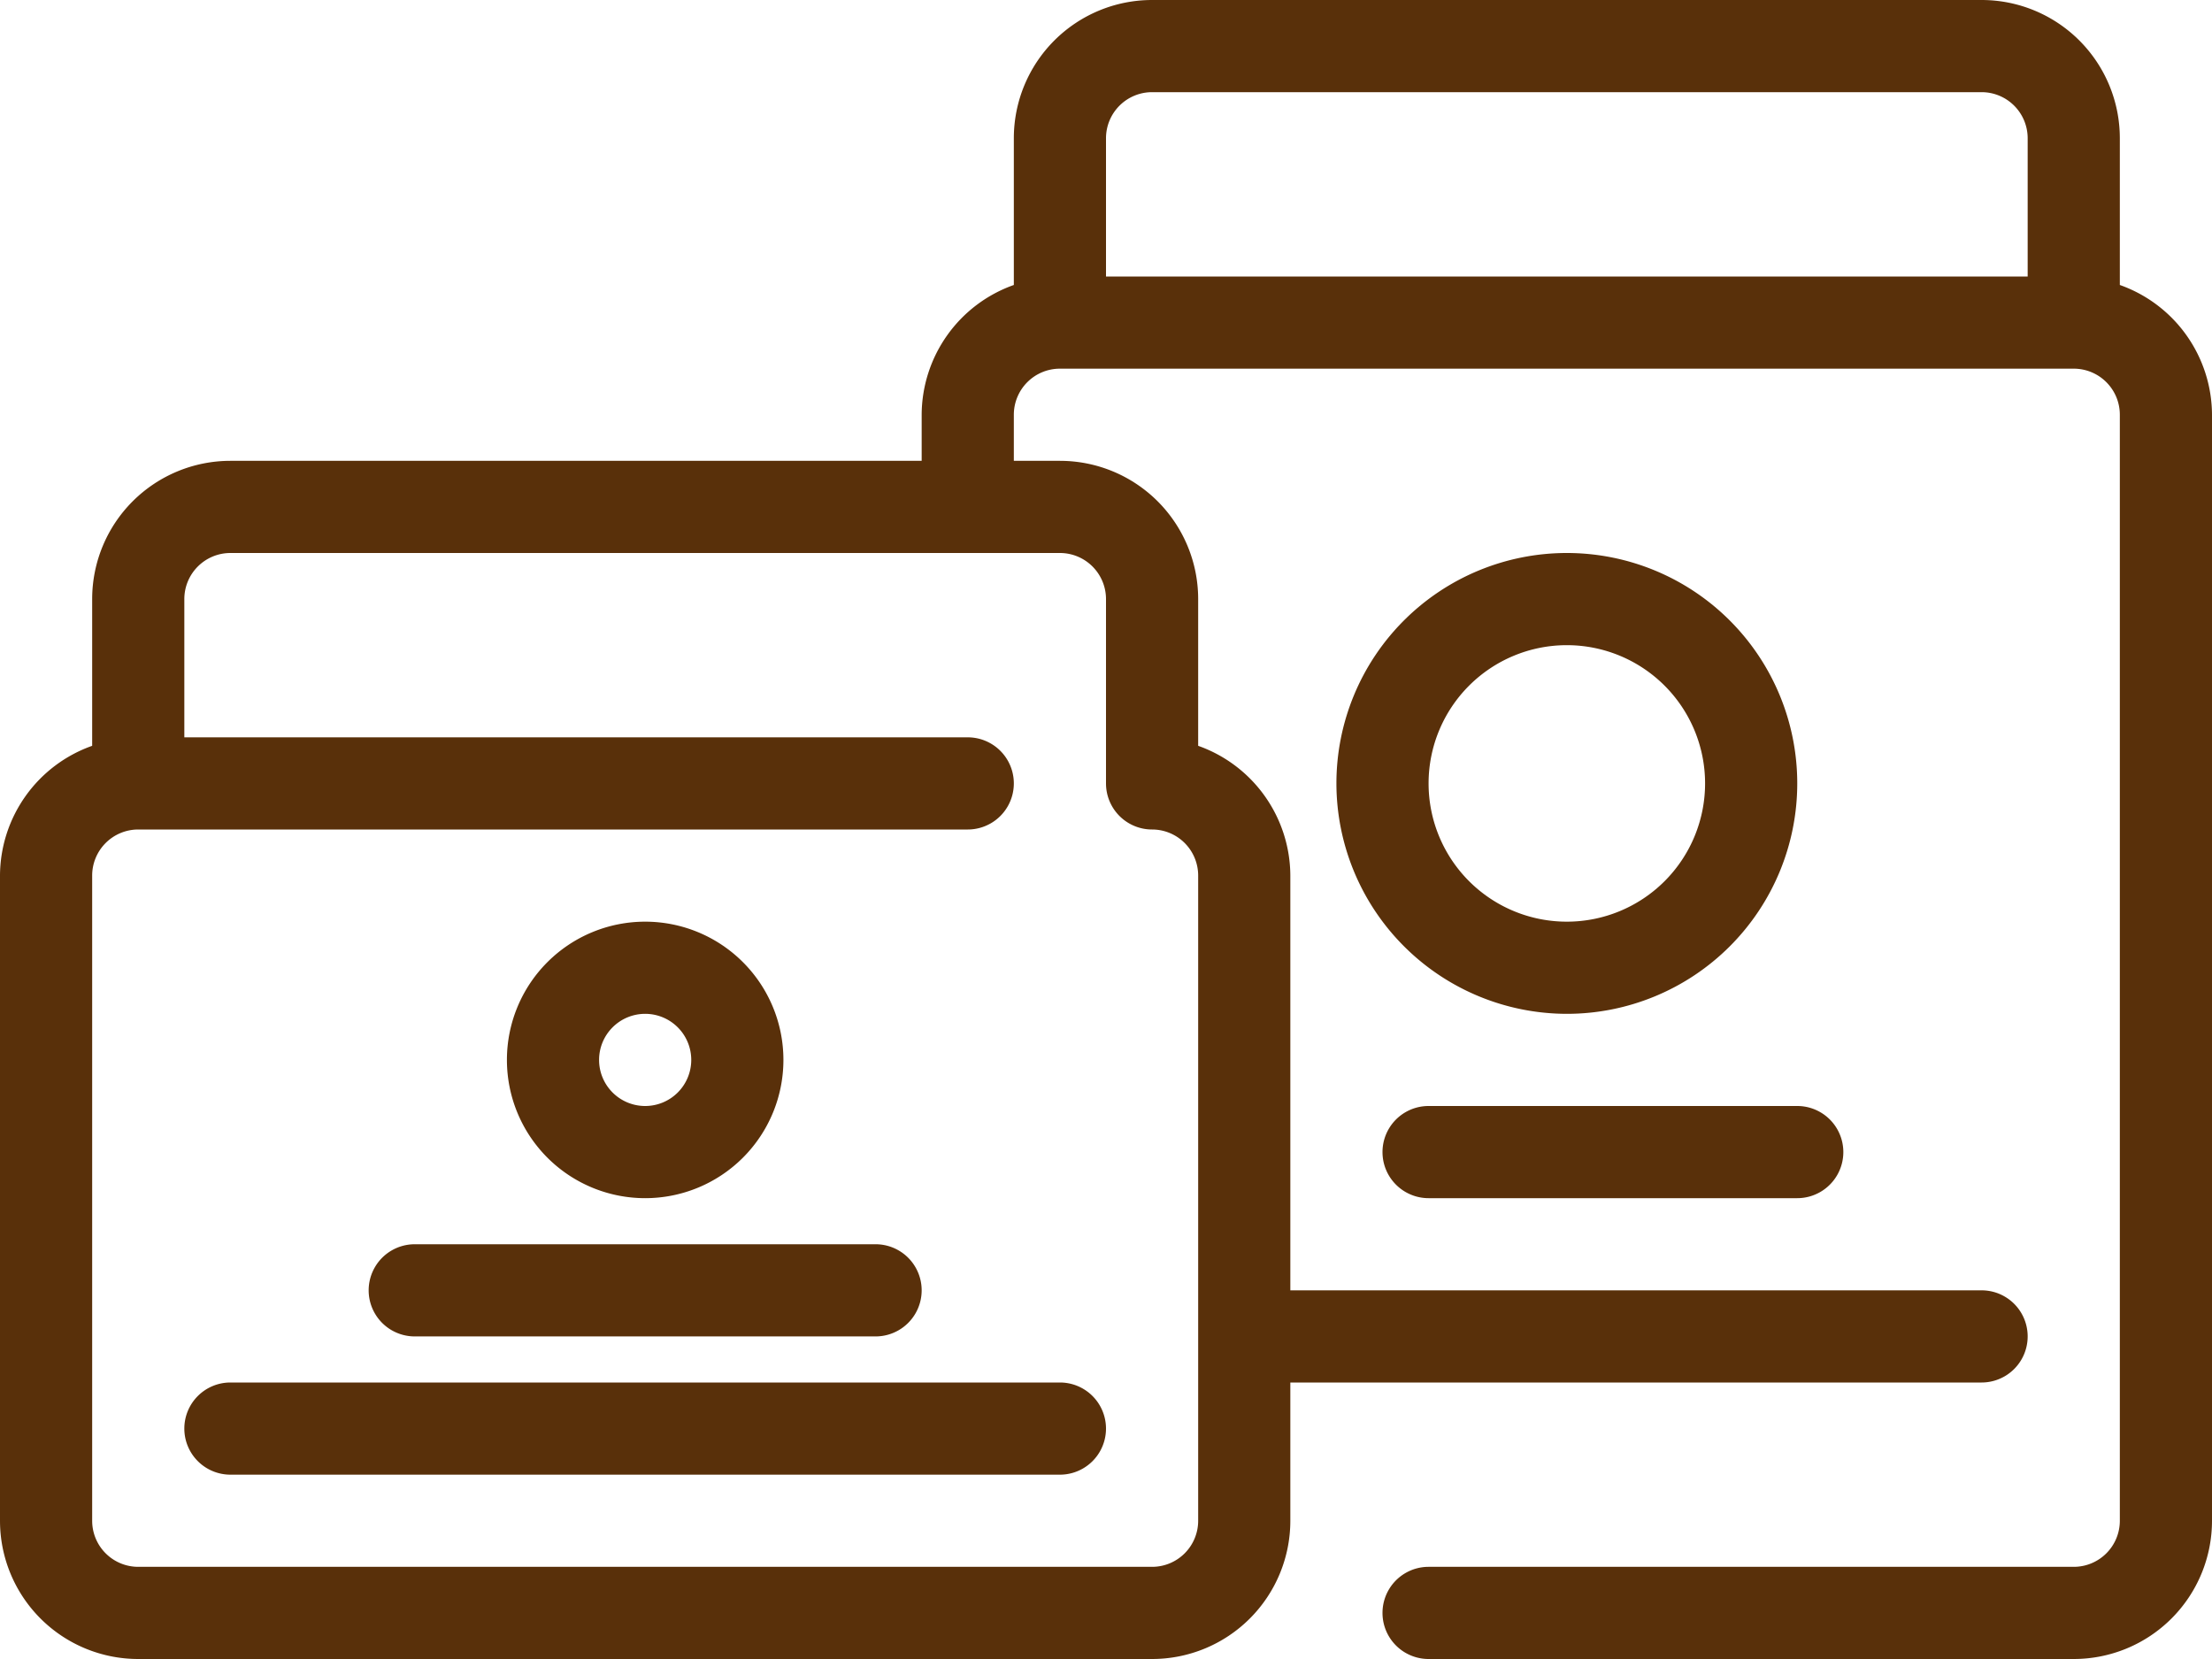 <?xml version="1.0" encoding="UTF-8" standalone="no"?><svg xmlns="http://www.w3.org/2000/svg" xmlns:xlink="http://www.w3.org/1999/xlink" fill="#59300a" height="36" preserveAspectRatio="xMidYMid meet" version="1" viewBox="0.0 6.0 48.0 36.0" width="48" zoomAndPan="magnify"><g id="change1_1"><path d="M46,12.184V9a3,3,0,0,0-3-3H25a3,3,0,0,0-3,3v3.184A3,3,0,0,0,20,15v1H5a3,3,0,0,0-3,3v3.184A3,3,0,0,0,0,25V39a3,3,0,0,0,3,3H25a3,3,0,0,0,3-3V36H43a1,1,0,0,0,0-2H28V25a3,3,0,0,0-2-2.816V19a3,3,0,0,0-3-3H22V15a1,1,0,0,1,1-1H45a1,1,0,0,1,1,1V39a1,1,0,0,1-1,1H31a1,1,0,0,0,0,2H45a3,3,0,0,0,3-3V15A3,3,0,0,0,46,12.184ZM24,19v4a1,1,0,0,0,1,1,1,1,0,0,1,1,1V39a1,1,0,0,1-1,1H3a1,1,0,0,1-1-1V25a1,1,0,0,1,1-1H21a1,1,0,0,0,0-2H4V19a1,1,0,0,1,1-1H23A1,1,0,0,1,24,19Zm0-7V9a1,1,0,0,1,1-1H43a1,1,0,0,1,1,1v3Z" fill="inherit"/><path d="M14,32a3,3,0,1,0-3-3A3,3,0,0,0,14,32Zm0-4a1,1,0,1,1-1,1A1,1,0,0,1,14,28Z" fill="inherit"/><path d="M34,28a5,5,0,1,0-5-5A5.006,5.006,0,0,0,34,28Zm0-8a3,3,0,1,1-3,3A3,3,0,0,1,34,20Z" fill="inherit"/><path d="M9,35H19a1,1,0,0,0,0-2H9a1,1,0,0,0,0,2Z" fill="inherit"/><path d="M4,37a1,1,0,0,0,1,1H23a1,1,0,0,0,0-2H5A1,1,0,0,0,4,37Z" fill="inherit"/><path d="M31,32h8a1,1,0,0,0,0-2H31a1,1,0,0,0,0,2Z" fill="inherit"/></g></svg>